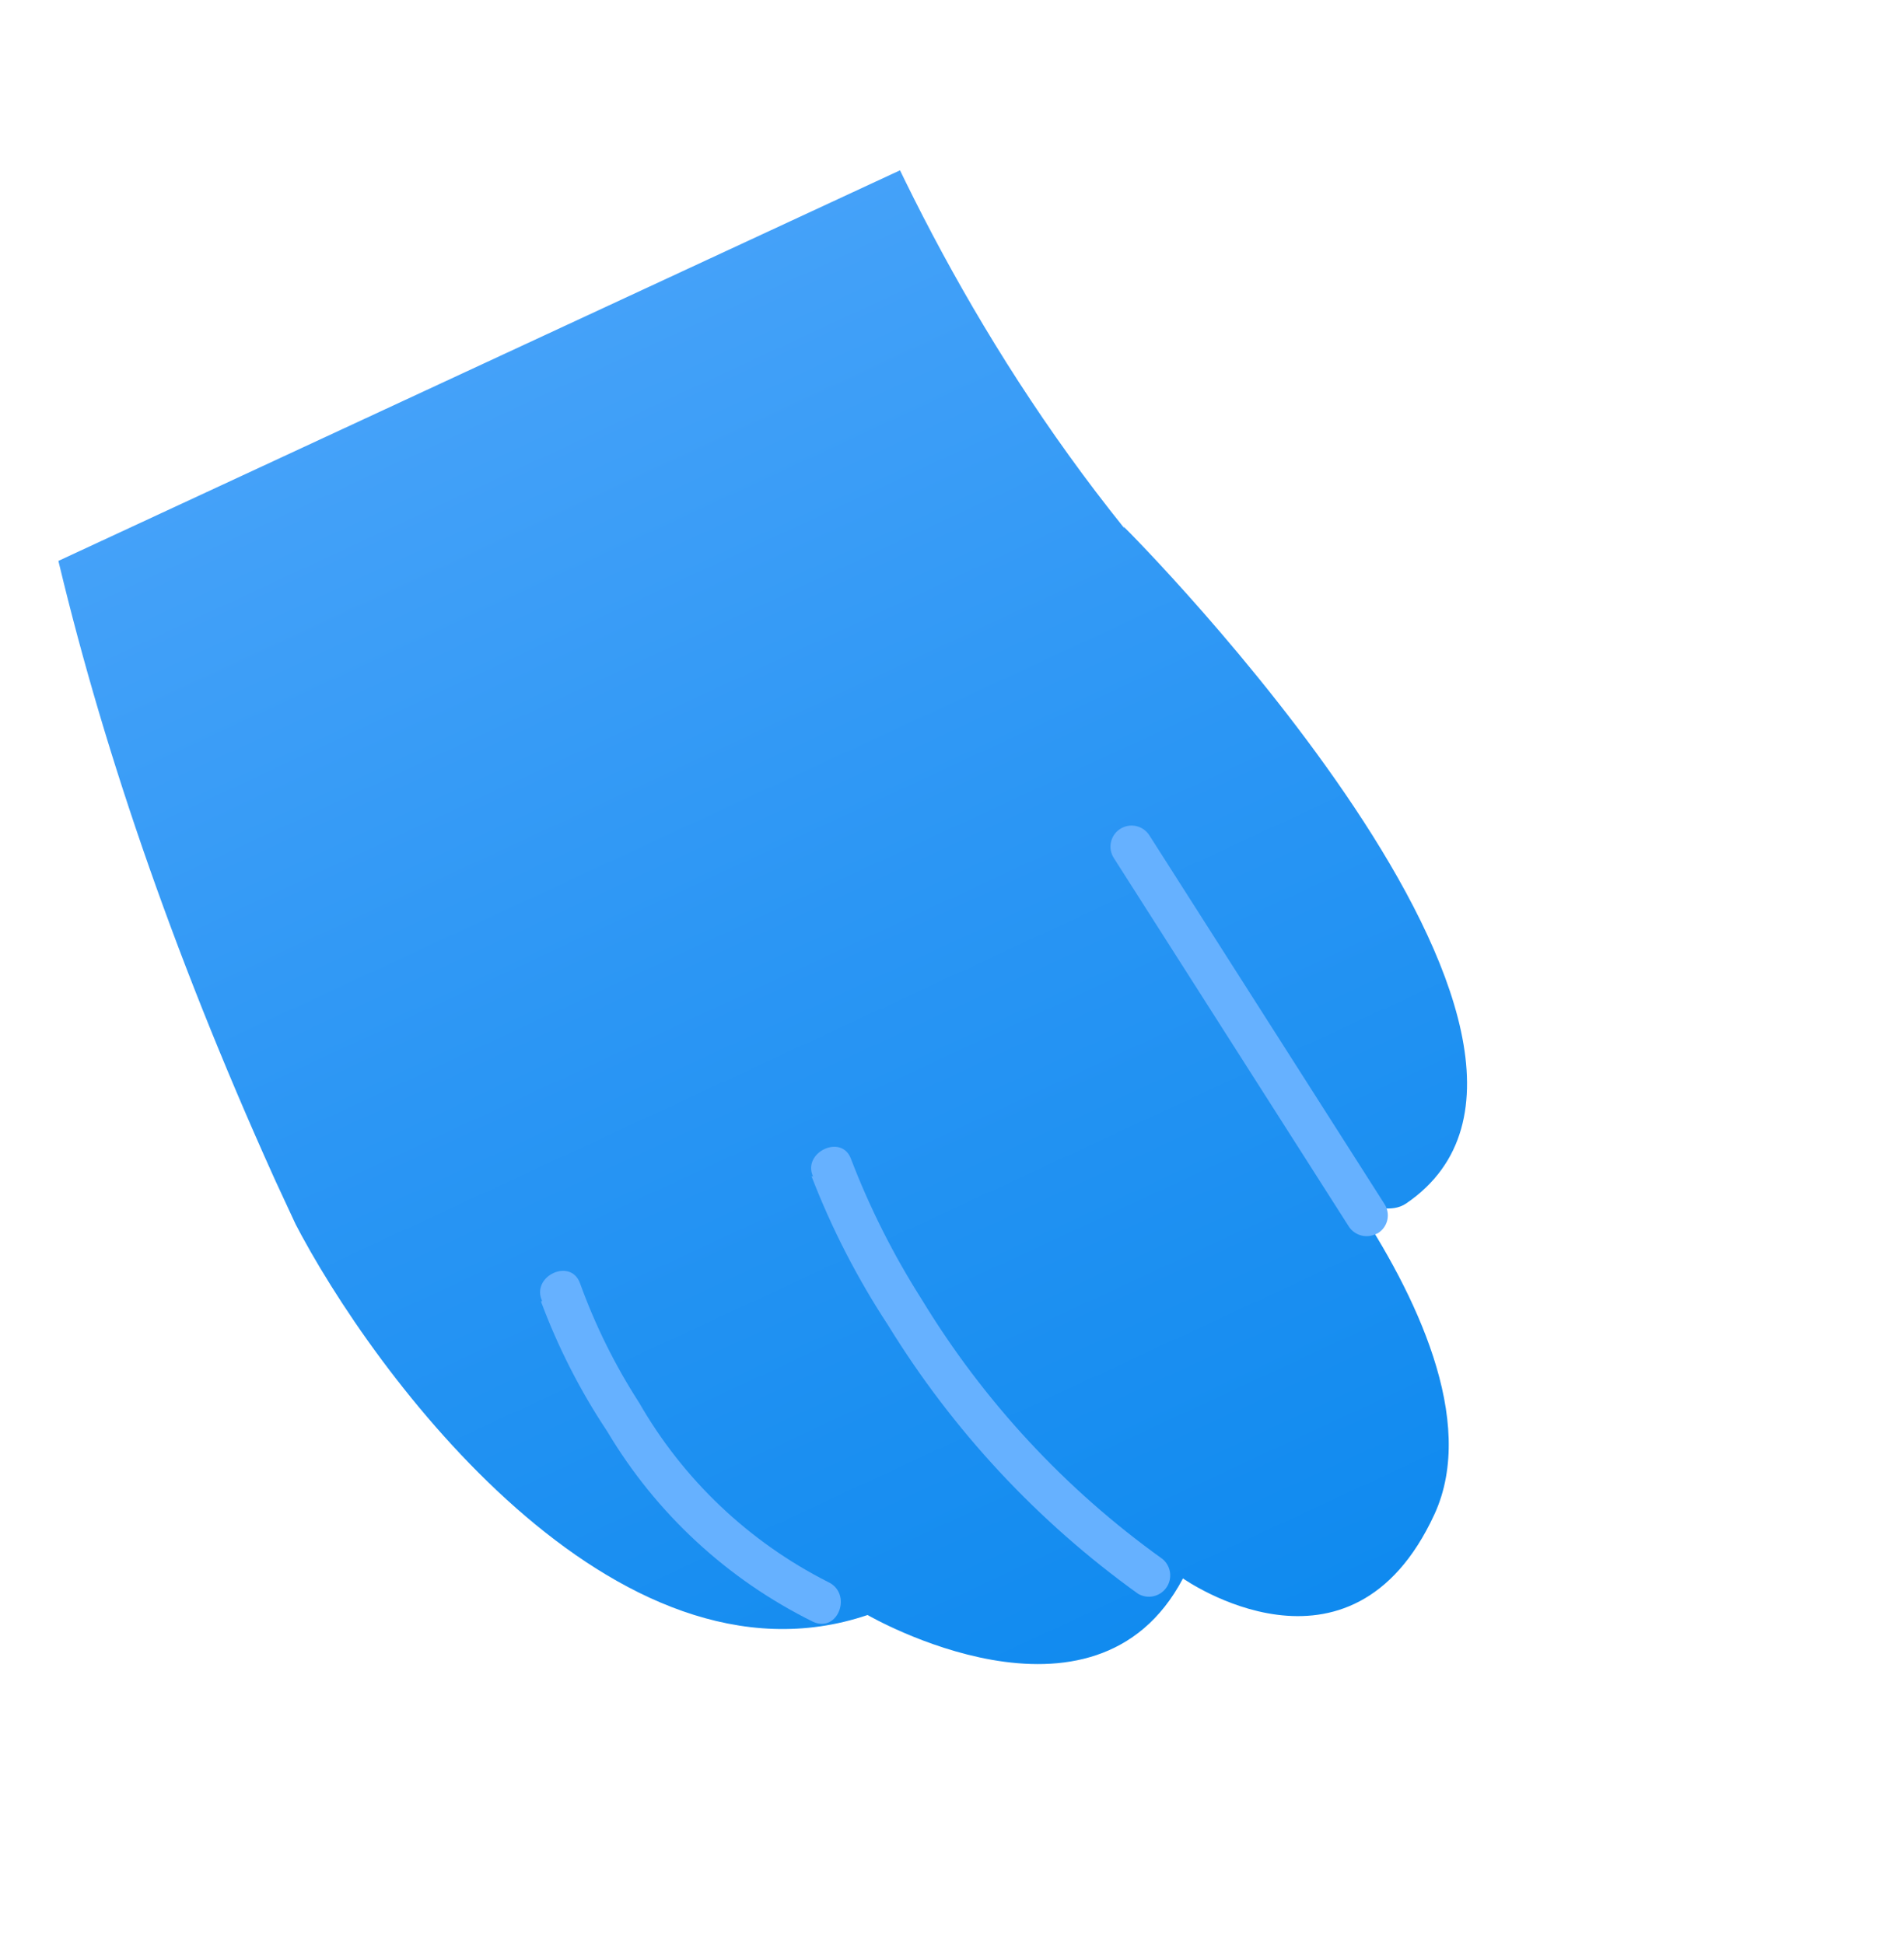 <?xml version="1.0" encoding="UTF-8"?> <svg xmlns="http://www.w3.org/2000/svg" width="187" height="191" viewBox="0 0 187 191" fill="none"><g clip-path="url(#clip0_92_13299)"><path d="M110.441 51.912C79.841 13.862 72.535 -29.797 72.535 -29.797L67.905 -121.865C67.905 -121.865 -55.705 -62.347 28.832 119.879C36.69 135.158 60.434 167.017 85.21 158.647C85.21 158.647 107.468 171.592 116.184 155.053C116.184 155.053 132.62 166.669 140.881 148.757C145.12 139.547 138.982 127.001 133.016 118.043C134.729 118.516 136.675 119.197 138.119 118.211C160.938 102.599 110.981 52.295 110.355 51.726L110.441 51.912Z" fill="url(#paint0_linear_92_13299)"></path><path d="M79.694 115.524C81.67 120.652 84.188 125.555 87.203 130.15C93.556 140.497 101.907 149.474 111.769 156.558C112.223 156.827 112.762 156.915 113.279 156.804C113.795 156.693 114.25 156.391 114.553 155.959C114.857 155.526 114.985 154.995 114.913 154.472C114.841 153.948 114.574 153.471 114.166 153.137C104.638 146.317 96.591 137.636 90.511 127.619C87.749 123.274 85.428 118.663 83.583 113.856C82.683 111.33 78.751 113.2 79.858 115.584L79.694 115.524Z" fill="#66B1FF"></path><path d="M53.132 127.848C54.803 132.344 56.989 136.632 59.648 140.625C64.439 148.678 71.461 155.17 79.864 159.316C82.33 160.436 83.768 156.509 81.302 155.39C73.537 151.452 67.093 145.33 62.763 137.776C60.396 134.104 58.452 130.176 56.969 126.067C56.052 123.505 52.12 125.374 53.243 127.796L53.132 127.848Z" fill="#66B1FF"></path><path d="M135.13 121.227L135.354 121.124C135.812 120.832 136.137 120.37 136.256 119.84C136.374 119.309 136.278 118.754 135.988 118.294L112.886 82.062C112.593 81.598 112.127 81.269 111.591 81.148C111.056 81.028 110.494 81.125 110.03 81.418C109.565 81.712 109.237 82.177 109.116 82.713C108.995 83.249 109.092 83.811 109.385 84.275L132.487 120.507C132.768 120.924 133.189 121.227 133.674 121.359C134.16 121.491 134.676 121.445 135.13 121.227Z" fill="#66B1FF"></path></g><defs><linearGradient id="paint0_linear_92_13299" x1="114.213" y1="166.516" x2="-25.869" y2="-135.443" gradientUnits="userSpaceOnUse"><stop stop-color="#0F8AEF"></stop><stop offset="0.25" stop-color="#2B96F4"></stop><stop offset="0.7" stop-color="#66B1FF"></stop></linearGradient><clipPath id="clip0_92_13299"><rect width="137.178" height="146.536" fill="white" transform="matrix(-0.907 0.421 0.421 0.907 124.439 0)"></rect></clipPath></defs></svg> 